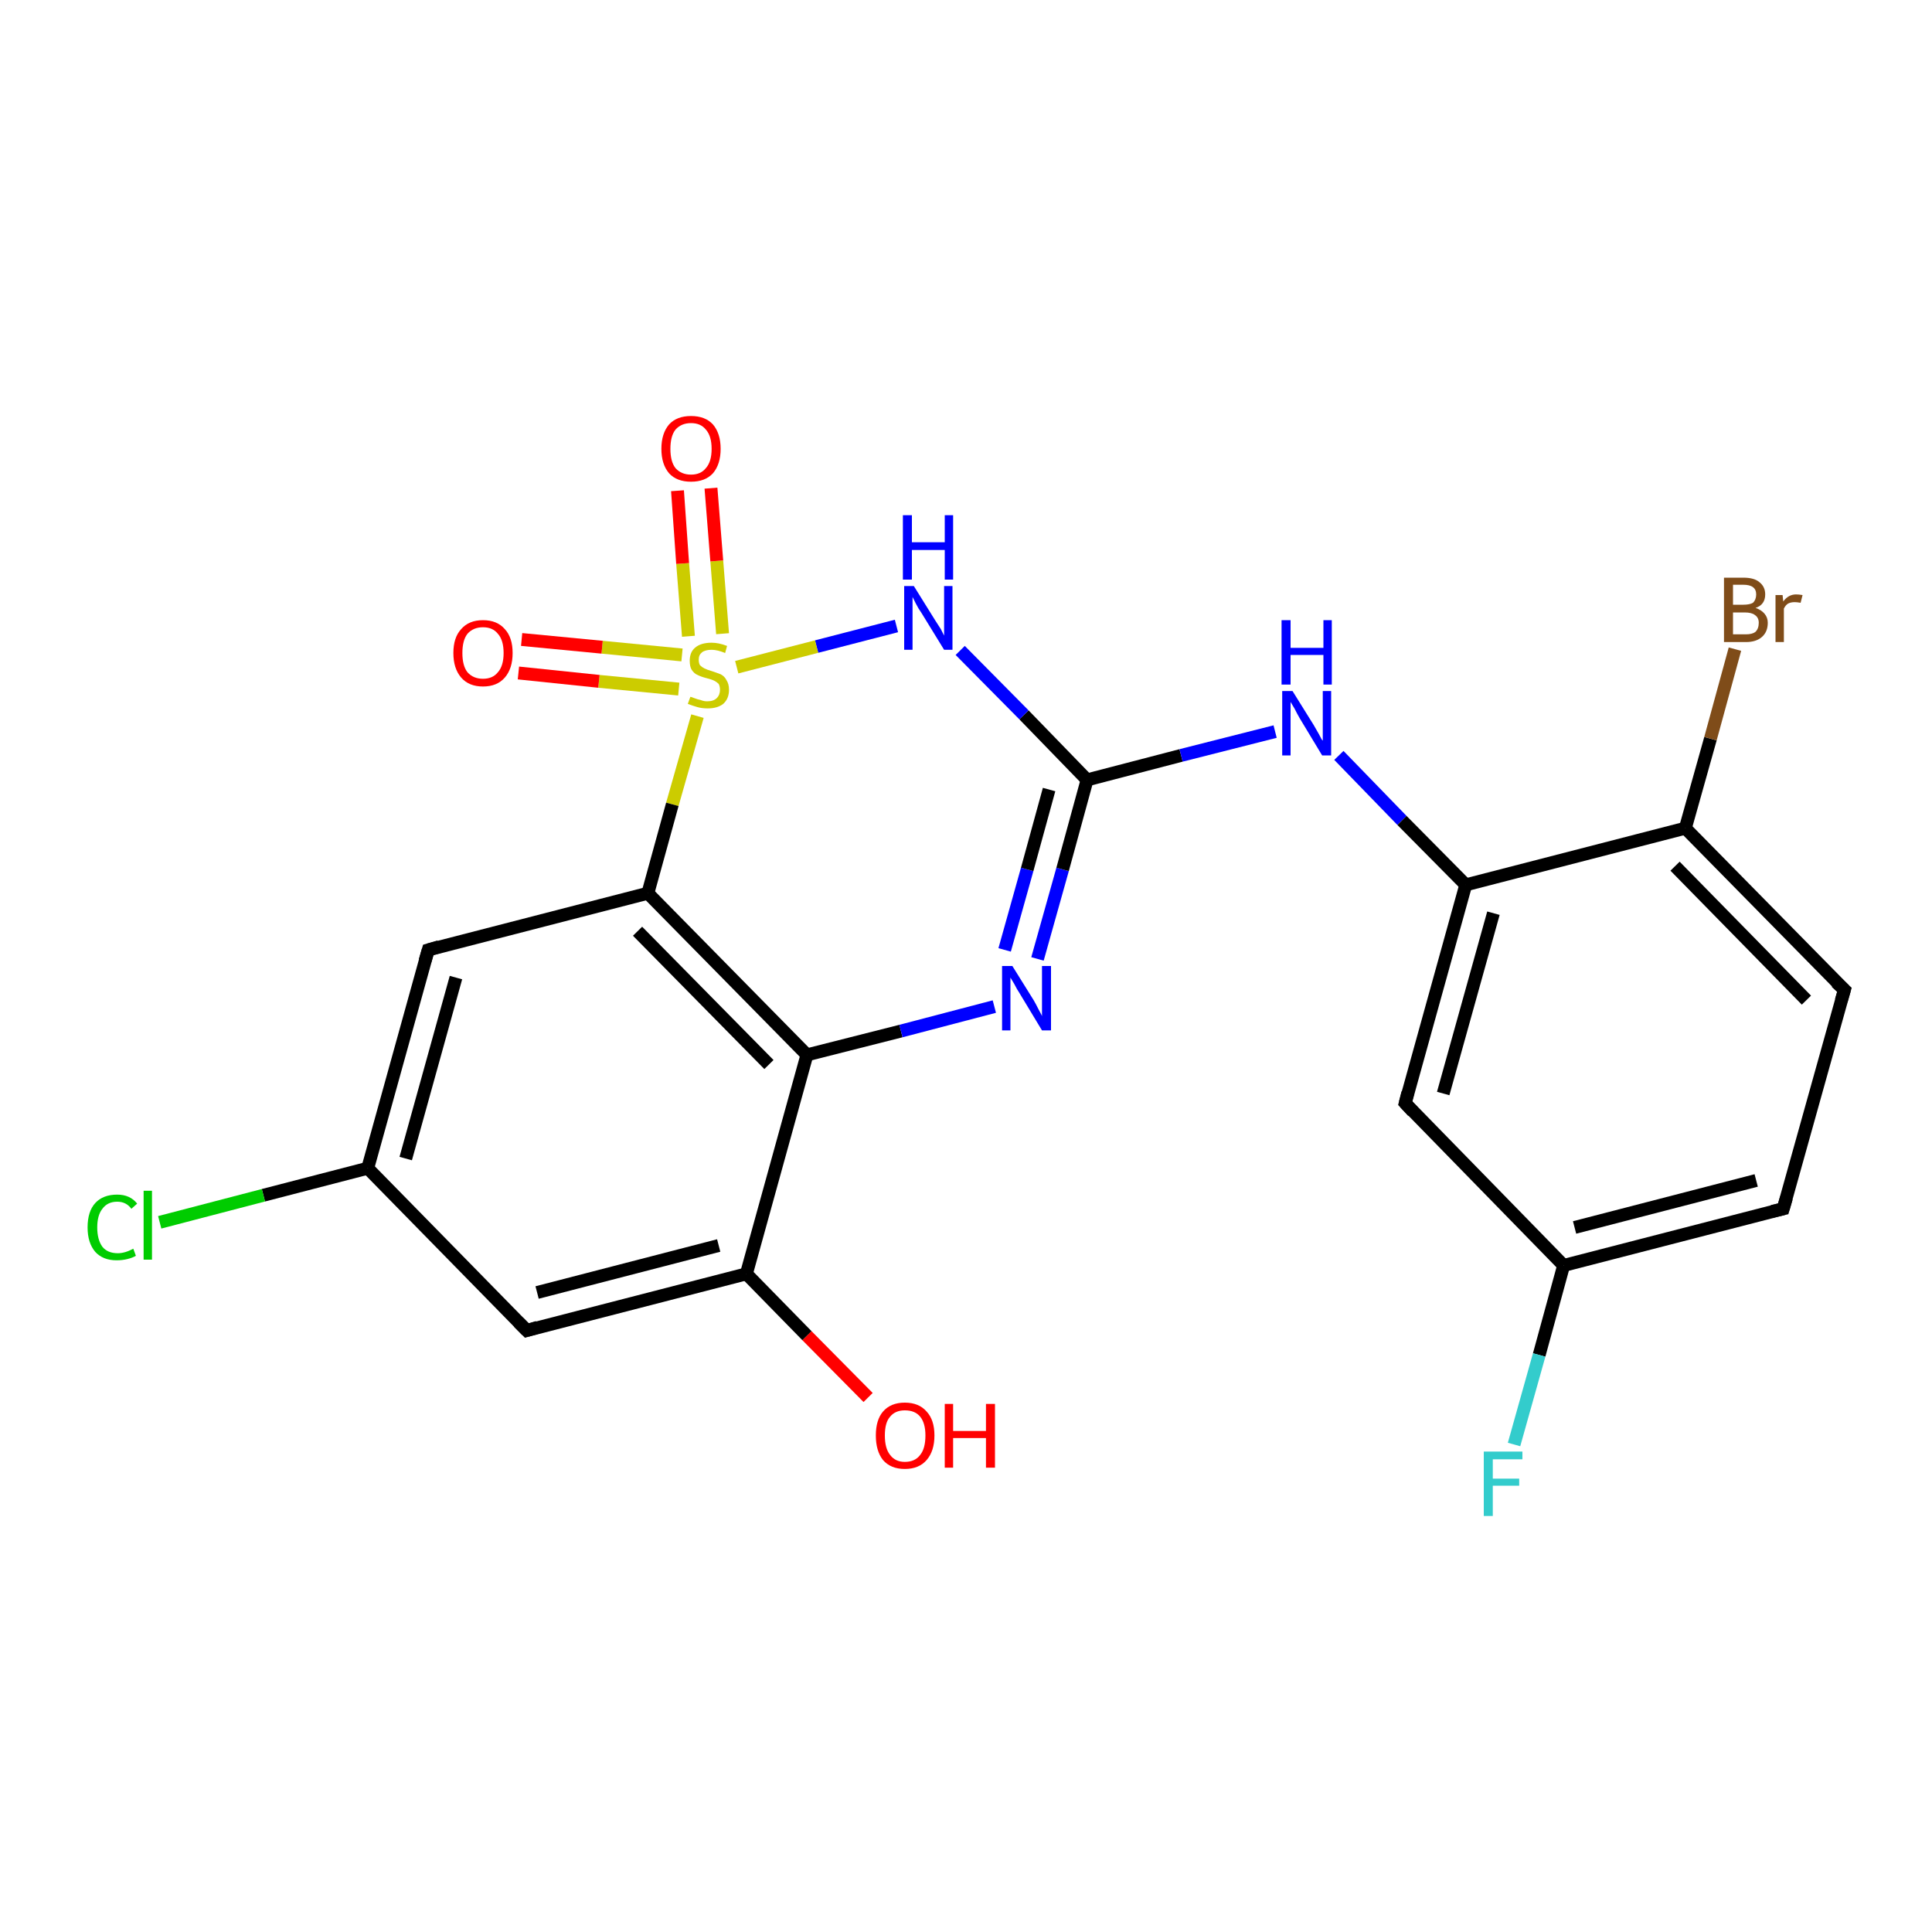 <?xml version='1.0' encoding='iso-8859-1'?>
<svg version='1.1' baseProfile='full'
              xmlns='http://www.w3.org/2000/svg'
                      xmlns:rdkit='http://www.rdkit.org/xml'
                      xmlns:xlink='http://www.w3.org/1999/xlink'
                  xml:space='preserve'
width='300px' height='300px' viewBox='0 0 300 300'>
<!-- END OF HEADER -->
<rect style='opacity:1.0;fill:#FFFFFF;stroke:none' width='300.0' height='300.0' x='0.0' y='0.0'> </rect>
<path class='bond-0 atom-0 atom-1' d='M 134.8,217.0 L 125.3,207.4' style='fill:none;fill-rule:evenodd;stroke:#FF0000;stroke-width:2.0px;stroke-linecap:butt;stroke-linejoin:miter;stroke-opacity:1' />
<path class='bond-0 atom-0 atom-1' d='M 125.3,207.4 L 115.9,197.8' style='fill:none;fill-rule:evenodd;stroke:#000000;stroke-width:2.0px;stroke-linecap:butt;stroke-linejoin:miter;stroke-opacity:1' />
<path class='bond-1 atom-1 atom-2' d='M 115.9,197.8 L 81.8,206.6' style='fill:none;fill-rule:evenodd;stroke:#000000;stroke-width:2.0px;stroke-linecap:butt;stroke-linejoin:miter;stroke-opacity:1' />
<path class='bond-1 atom-1 atom-2' d='M 111.6,193.4 L 83.4,200.7' style='fill:none;fill-rule:evenodd;stroke:#000000;stroke-width:2.0px;stroke-linecap:butt;stroke-linejoin:miter;stroke-opacity:1' />
<path class='bond-2 atom-2 atom-3' d='M 81.8,206.6 L 57.1,181.4' style='fill:none;fill-rule:evenodd;stroke:#000000;stroke-width:2.0px;stroke-linecap:butt;stroke-linejoin:miter;stroke-opacity:1' />
<path class='bond-3 atom-3 atom-4' d='M 57.1,181.4 L 40.9,185.6' style='fill:none;fill-rule:evenodd;stroke:#000000;stroke-width:2.0px;stroke-linecap:butt;stroke-linejoin:miter;stroke-opacity:1' />
<path class='bond-3 atom-3 atom-4' d='M 40.9,185.6 L 24.8,189.8' style='fill:none;fill-rule:evenodd;stroke:#00CC00;stroke-width:2.0px;stroke-linecap:butt;stroke-linejoin:miter;stroke-opacity:1' />
<path class='bond-4 atom-3 atom-5' d='M 57.1,181.4 L 66.5,147.5' style='fill:none;fill-rule:evenodd;stroke:#000000;stroke-width:2.0px;stroke-linecap:butt;stroke-linejoin:miter;stroke-opacity:1' />
<path class='bond-4 atom-3 atom-5' d='M 63.0,179.9 L 70.8,151.8' style='fill:none;fill-rule:evenodd;stroke:#000000;stroke-width:2.0px;stroke-linecap:butt;stroke-linejoin:miter;stroke-opacity:1' />
<path class='bond-5 atom-5 atom-6' d='M 66.5,147.5 L 100.6,138.7' style='fill:none;fill-rule:evenodd;stroke:#000000;stroke-width:2.0px;stroke-linecap:butt;stroke-linejoin:miter;stroke-opacity:1' />
<path class='bond-6 atom-6 atom-7' d='M 100.6,138.7 L 125.3,163.8' style='fill:none;fill-rule:evenodd;stroke:#000000;stroke-width:2.0px;stroke-linecap:butt;stroke-linejoin:miter;stroke-opacity:1' />
<path class='bond-6 atom-6 atom-7' d='M 99.0,144.6 L 119.4,165.3' style='fill:none;fill-rule:evenodd;stroke:#000000;stroke-width:2.0px;stroke-linecap:butt;stroke-linejoin:miter;stroke-opacity:1' />
<path class='bond-7 atom-7 atom-8' d='M 125.3,163.8 L 139.9,160.1' style='fill:none;fill-rule:evenodd;stroke:#000000;stroke-width:2.0px;stroke-linecap:butt;stroke-linejoin:miter;stroke-opacity:1' />
<path class='bond-7 atom-7 atom-8' d='M 139.9,160.1 L 154.4,156.3' style='fill:none;fill-rule:evenodd;stroke:#0000FF;stroke-width:2.0px;stroke-linecap:butt;stroke-linejoin:miter;stroke-opacity:1' />
<path class='bond-8 atom-8 atom-9' d='M 161.1,148.9 L 165.0,135.0' style='fill:none;fill-rule:evenodd;stroke:#0000FF;stroke-width:2.0px;stroke-linecap:butt;stroke-linejoin:miter;stroke-opacity:1' />
<path class='bond-8 atom-8 atom-9' d='M 165.0,135.0 L 168.8,121.1' style='fill:none;fill-rule:evenodd;stroke:#000000;stroke-width:2.0px;stroke-linecap:butt;stroke-linejoin:miter;stroke-opacity:1' />
<path class='bond-8 atom-8 atom-9' d='M 156.0,147.5 L 159.5,135.0' style='fill:none;fill-rule:evenodd;stroke:#0000FF;stroke-width:2.0px;stroke-linecap:butt;stroke-linejoin:miter;stroke-opacity:1' />
<path class='bond-8 atom-8 atom-9' d='M 159.5,135.0 L 162.9,122.6' style='fill:none;fill-rule:evenodd;stroke:#000000;stroke-width:2.0px;stroke-linecap:butt;stroke-linejoin:miter;stroke-opacity:1' />
<path class='bond-9 atom-9 atom-10' d='M 168.8,121.1 L 183.4,117.3' style='fill:none;fill-rule:evenodd;stroke:#000000;stroke-width:2.0px;stroke-linecap:butt;stroke-linejoin:miter;stroke-opacity:1' />
<path class='bond-9 atom-9 atom-10' d='M 183.4,117.3 L 198.0,113.6' style='fill:none;fill-rule:evenodd;stroke:#0000FF;stroke-width:2.0px;stroke-linecap:butt;stroke-linejoin:miter;stroke-opacity:1' />
<path class='bond-10 atom-10 atom-11' d='M 207.9,117.3 L 217.7,127.4' style='fill:none;fill-rule:evenodd;stroke:#0000FF;stroke-width:2.0px;stroke-linecap:butt;stroke-linejoin:miter;stroke-opacity:1' />
<path class='bond-10 atom-10 atom-11' d='M 217.7,127.4 L 227.6,137.4' style='fill:none;fill-rule:evenodd;stroke:#000000;stroke-width:2.0px;stroke-linecap:butt;stroke-linejoin:miter;stroke-opacity:1' />
<path class='bond-11 atom-11 atom-12' d='M 227.6,137.4 L 218.2,171.3' style='fill:none;fill-rule:evenodd;stroke:#000000;stroke-width:2.0px;stroke-linecap:butt;stroke-linejoin:miter;stroke-opacity:1' />
<path class='bond-11 atom-11 atom-12' d='M 231.9,141.8 L 224.1,169.8' style='fill:none;fill-rule:evenodd;stroke:#000000;stroke-width:2.0px;stroke-linecap:butt;stroke-linejoin:miter;stroke-opacity:1' />
<path class='bond-12 atom-12 atom-13' d='M 218.2,171.3 L 242.8,196.5' style='fill:none;fill-rule:evenodd;stroke:#000000;stroke-width:2.0px;stroke-linecap:butt;stroke-linejoin:miter;stroke-opacity:1' />
<path class='bond-13 atom-13 atom-14' d='M 242.8,196.5 L 239.0,210.4' style='fill:none;fill-rule:evenodd;stroke:#000000;stroke-width:2.0px;stroke-linecap:butt;stroke-linejoin:miter;stroke-opacity:1' />
<path class='bond-13 atom-13 atom-14' d='M 239.0,210.4 L 235.1,224.3' style='fill:none;fill-rule:evenodd;stroke:#33CCCC;stroke-width:2.0px;stroke-linecap:butt;stroke-linejoin:miter;stroke-opacity:1' />
<path class='bond-14 atom-13 atom-15' d='M 242.8,196.5 L 276.9,187.7' style='fill:none;fill-rule:evenodd;stroke:#000000;stroke-width:2.0px;stroke-linecap:butt;stroke-linejoin:miter;stroke-opacity:1' />
<path class='bond-14 atom-13 atom-15' d='M 244.5,190.6 L 272.7,183.3' style='fill:none;fill-rule:evenodd;stroke:#000000;stroke-width:2.0px;stroke-linecap:butt;stroke-linejoin:miter;stroke-opacity:1' />
<path class='bond-15 atom-15 atom-16' d='M 276.9,187.7 L 286.4,153.7' style='fill:none;fill-rule:evenodd;stroke:#000000;stroke-width:2.0px;stroke-linecap:butt;stroke-linejoin:miter;stroke-opacity:1' />
<path class='bond-16 atom-16 atom-17' d='M 286.4,153.7 L 261.7,128.6' style='fill:none;fill-rule:evenodd;stroke:#000000;stroke-width:2.0px;stroke-linecap:butt;stroke-linejoin:miter;stroke-opacity:1' />
<path class='bond-16 atom-16 atom-17' d='M 280.5,155.3 L 260.1,134.5' style='fill:none;fill-rule:evenodd;stroke:#000000;stroke-width:2.0px;stroke-linecap:butt;stroke-linejoin:miter;stroke-opacity:1' />
<path class='bond-17 atom-17 atom-18' d='M 261.7,128.6 L 265.6,114.7' style='fill:none;fill-rule:evenodd;stroke:#000000;stroke-width:2.0px;stroke-linecap:butt;stroke-linejoin:miter;stroke-opacity:1' />
<path class='bond-17 atom-17 atom-18' d='M 265.6,114.7 L 269.4,100.8' style='fill:none;fill-rule:evenodd;stroke:#7F4C19;stroke-width:2.0px;stroke-linecap:butt;stroke-linejoin:miter;stroke-opacity:1' />
<path class='bond-18 atom-9 atom-19' d='M 168.8,121.1 L 159.0,111.0' style='fill:none;fill-rule:evenodd;stroke:#000000;stroke-width:2.0px;stroke-linecap:butt;stroke-linejoin:miter;stroke-opacity:1' />
<path class='bond-18 atom-9 atom-19' d='M 159.0,111.0 L 149.1,101.0' style='fill:none;fill-rule:evenodd;stroke:#0000FF;stroke-width:2.0px;stroke-linecap:butt;stroke-linejoin:miter;stroke-opacity:1' />
<path class='bond-19 atom-19 atom-20' d='M 139.2,97.2 L 126.8,100.4' style='fill:none;fill-rule:evenodd;stroke:#0000FF;stroke-width:2.0px;stroke-linecap:butt;stroke-linejoin:miter;stroke-opacity:1' />
<path class='bond-19 atom-19 atom-20' d='M 126.8,100.4 L 114.4,103.6' style='fill:none;fill-rule:evenodd;stroke:#CCCC00;stroke-width:2.0px;stroke-linecap:butt;stroke-linejoin:miter;stroke-opacity:1' />
<path class='bond-20 atom-20 atom-21' d='M 105.9,101.7 L 93.5,100.5' style='fill:none;fill-rule:evenodd;stroke:#CCCC00;stroke-width:2.0px;stroke-linecap:butt;stroke-linejoin:miter;stroke-opacity:1' />
<path class='bond-20 atom-20 atom-21' d='M 93.5,100.5 L 81.0,99.3' style='fill:none;fill-rule:evenodd;stroke:#FF0000;stroke-width:2.0px;stroke-linecap:butt;stroke-linejoin:miter;stroke-opacity:1' />
<path class='bond-20 atom-20 atom-21' d='M 105.4,107.0 L 93.0,105.8' style='fill:none;fill-rule:evenodd;stroke:#CCCC00;stroke-width:2.0px;stroke-linecap:butt;stroke-linejoin:miter;stroke-opacity:1' />
<path class='bond-20 atom-20 atom-21' d='M 93.0,105.8 L 80.5,104.5' style='fill:none;fill-rule:evenodd;stroke:#FF0000;stroke-width:2.0px;stroke-linecap:butt;stroke-linejoin:miter;stroke-opacity:1' />
<path class='bond-21 atom-20 atom-22' d='M 112.2,98.4 L 111.3,87.1' style='fill:none;fill-rule:evenodd;stroke:#CCCC00;stroke-width:2.0px;stroke-linecap:butt;stroke-linejoin:miter;stroke-opacity:1' />
<path class='bond-21 atom-20 atom-22' d='M 111.3,87.1 L 110.4,75.8' style='fill:none;fill-rule:evenodd;stroke:#FF0000;stroke-width:2.0px;stroke-linecap:butt;stroke-linejoin:miter;stroke-opacity:1' />
<path class='bond-21 atom-20 atom-22' d='M 106.9,98.8 L 106.0,87.5' style='fill:none;fill-rule:evenodd;stroke:#CCCC00;stroke-width:2.0px;stroke-linecap:butt;stroke-linejoin:miter;stroke-opacity:1' />
<path class='bond-21 atom-20 atom-22' d='M 106.0,87.5 L 105.2,76.2' style='fill:none;fill-rule:evenodd;stroke:#FF0000;stroke-width:2.0px;stroke-linecap:butt;stroke-linejoin:miter;stroke-opacity:1' />
<path class='bond-22 atom-7 atom-1' d='M 125.3,163.8 L 115.9,197.8' style='fill:none;fill-rule:evenodd;stroke:#000000;stroke-width:2.0px;stroke-linecap:butt;stroke-linejoin:miter;stroke-opacity:1' />
<path class='bond-23 atom-17 atom-11' d='M 261.7,128.6 L 227.6,137.4' style='fill:none;fill-rule:evenodd;stroke:#000000;stroke-width:2.0px;stroke-linecap:butt;stroke-linejoin:miter;stroke-opacity:1' />
<path class='bond-24 atom-20 atom-6' d='M 108.3,111.2 L 104.4,124.9' style='fill:none;fill-rule:evenodd;stroke:#CCCC00;stroke-width:2.0px;stroke-linecap:butt;stroke-linejoin:miter;stroke-opacity:1' />
<path class='bond-24 atom-20 atom-6' d='M 104.4,124.9 L 100.6,138.7' style='fill:none;fill-rule:evenodd;stroke:#000000;stroke-width:2.0px;stroke-linecap:butt;stroke-linejoin:miter;stroke-opacity:1' />
<path d='M 83.5,206.1 L 81.8,206.6 L 80.5,205.3' style='fill:none;stroke:#000000;stroke-width:2.0px;stroke-linecap:butt;stroke-linejoin:miter;stroke-opacity:1;' />
<path d='M 66.0,149.2 L 66.5,147.5 L 68.2,147.0' style='fill:none;stroke:#000000;stroke-width:2.0px;stroke-linecap:butt;stroke-linejoin:miter;stroke-opacity:1;' />
<path d='M 218.6,169.7 L 218.2,171.3 L 219.4,172.6' style='fill:none;stroke:#000000;stroke-width:2.0px;stroke-linecap:butt;stroke-linejoin:miter;stroke-opacity:1;' />
<path d='M 275.2,188.1 L 276.9,187.7 L 277.4,186.0' style='fill:none;stroke:#000000;stroke-width:2.0px;stroke-linecap:butt;stroke-linejoin:miter;stroke-opacity:1;' />
<path d='M 285.9,155.4 L 286.4,153.7 L 285.1,152.5' style='fill:none;stroke:#000000;stroke-width:2.0px;stroke-linecap:butt;stroke-linejoin:miter;stroke-opacity:1;' />
<path class='atom-0' d='M 136.0 222.9
Q 136.0 220.5, 137.1 219.2
Q 138.3 217.8, 140.5 217.8
Q 142.7 217.8, 143.9 219.2
Q 145.1 220.5, 145.1 222.9
Q 145.1 225.3, 143.9 226.7
Q 142.7 228.1, 140.5 228.1
Q 138.3 228.1, 137.1 226.7
Q 136.0 225.3, 136.0 222.9
M 140.5 227.0
Q 142.1 227.0, 142.9 225.9
Q 143.7 224.9, 143.7 222.9
Q 143.7 221.0, 142.9 220.0
Q 142.1 219.0, 140.5 219.0
Q 139.0 219.0, 138.2 220.0
Q 137.4 220.9, 137.4 222.9
Q 137.4 224.9, 138.2 225.9
Q 139.0 227.0, 140.5 227.0
' fill='#FF0000'/>
<path class='atom-0' d='M 146.7 218.0
L 148.0 218.0
L 148.0 222.2
L 153.1 222.2
L 153.1 218.0
L 154.5 218.0
L 154.5 227.9
L 153.1 227.9
L 153.1 223.3
L 148.0 223.3
L 148.0 227.9
L 146.7 227.9
L 146.7 218.0
' fill='#FF0000'/>
<path class='atom-4' d='M 13.6 190.6
Q 13.6 188.1, 14.8 186.8
Q 16.0 185.5, 18.2 185.5
Q 20.2 185.5, 21.3 186.9
L 20.4 187.7
Q 19.6 186.6, 18.2 186.6
Q 16.7 186.6, 15.9 187.7
Q 15.1 188.7, 15.1 190.6
Q 15.1 192.5, 15.9 193.6
Q 16.7 194.6, 18.3 194.6
Q 19.4 194.6, 20.7 193.9
L 21.1 195.0
Q 20.6 195.3, 19.8 195.5
Q 19.0 195.7, 18.1 195.7
Q 16.0 195.7, 14.8 194.4
Q 13.6 193.0, 13.6 190.6
' fill='#00CC00'/>
<path class='atom-4' d='M 22.3 184.9
L 23.6 184.9
L 23.6 195.6
L 22.3 195.6
L 22.3 184.9
' fill='#00CC00'/>
<path class='atom-8' d='M 157.2 150.0
L 160.5 155.3
Q 160.8 155.8, 161.3 156.8
Q 161.8 157.7, 161.8 157.8
L 161.8 150.0
L 163.2 150.0
L 163.2 160.0
L 161.8 160.0
L 158.3 154.2
Q 157.9 153.6, 157.5 152.8
Q 157.0 152.0, 156.9 151.8
L 156.9 160.0
L 155.6 160.0
L 155.6 150.0
L 157.2 150.0
' fill='#0000FF'/>
<path class='atom-10' d='M 200.7 107.3
L 204.0 112.6
Q 204.3 113.1, 204.8 114.0
Q 205.3 115.0, 205.4 115.0
L 205.4 107.3
L 206.7 107.3
L 206.7 117.3
L 205.3 117.3
L 201.8 111.5
Q 201.4 110.8, 201.0 110.0
Q 200.6 109.3, 200.4 109.0
L 200.4 117.3
L 199.1 117.3
L 199.1 107.3
L 200.7 107.3
' fill='#0000FF'/>
<path class='atom-10' d='M 199.0 96.3
L 200.4 96.3
L 200.4 100.6
L 205.5 100.6
L 205.5 96.3
L 206.8 96.3
L 206.8 106.3
L 205.5 106.3
L 205.5 101.7
L 200.4 101.7
L 200.4 106.3
L 199.0 106.3
L 199.0 96.3
' fill='#0000FF'/>
<path class='atom-14' d='M 230.4 225.4
L 236.4 225.4
L 236.4 226.6
L 231.8 226.6
L 231.8 229.6
L 235.9 229.6
L 235.9 230.7
L 231.8 230.7
L 231.8 235.4
L 230.4 235.4
L 230.4 225.4
' fill='#33CCCC'/>
<path class='atom-18' d='M 272.6 94.4
Q 273.5 94.7, 274.0 95.3
Q 274.5 95.9, 274.5 96.7
Q 274.5 98.1, 273.6 98.9
Q 272.7 99.7, 271.1 99.7
L 267.7 99.7
L 267.7 89.7
L 270.7 89.7
Q 272.4 89.7, 273.2 90.4
Q 274.1 91.1, 274.1 92.3
Q 274.1 93.9, 272.6 94.4
M 269.1 90.8
L 269.1 93.9
L 270.7 93.9
Q 271.7 93.9, 272.2 93.6
Q 272.7 93.1, 272.7 92.3
Q 272.7 90.8, 270.7 90.8
L 269.1 90.8
M 271.1 98.5
Q 272.1 98.5, 272.6 98.1
Q 273.1 97.6, 273.1 96.7
Q 273.1 95.9, 272.5 95.5
Q 272.0 95.1, 270.9 95.1
L 269.1 95.1
L 269.1 98.5
L 271.1 98.5
' fill='#7F4C19'/>
<path class='atom-18' d='M 276.8 92.4
L 276.9 93.4
Q 277.7 92.3, 278.9 92.3
Q 279.3 92.3, 279.9 92.4
L 279.6 93.6
Q 279.0 93.5, 278.7 93.5
Q 278.1 93.5, 277.7 93.7
Q 277.3 93.9, 277.0 94.5
L 277.0 99.7
L 275.7 99.7
L 275.7 92.4
L 276.8 92.4
' fill='#7F4C19'/>
<path class='atom-19' d='M 141.9 91.0
L 145.2 96.3
Q 145.5 96.8, 146.1 97.7
Q 146.6 98.7, 146.6 98.7
L 146.6 91.0
L 147.9 91.0
L 147.9 100.9
L 146.6 100.9
L 143.1 95.2
Q 142.6 94.5, 142.2 93.7
Q 141.8 92.9, 141.7 92.7
L 141.7 100.9
L 140.4 100.9
L 140.4 91.0
L 141.9 91.0
' fill='#0000FF'/>
<path class='atom-19' d='M 140.2 80.0
L 141.6 80.0
L 141.6 84.2
L 146.7 84.2
L 146.7 80.0
L 148.0 80.0
L 148.0 90.0
L 146.7 90.0
L 146.7 85.4
L 141.6 85.4
L 141.6 90.0
L 140.2 90.0
L 140.2 80.0
' fill='#0000FF'/>
<path class='atom-20' d='M 107.2 108.2
Q 107.3 108.2, 107.8 108.4
Q 108.3 108.6, 108.8 108.7
Q 109.3 108.9, 109.8 108.9
Q 110.8 108.9, 111.3 108.4
Q 111.8 107.9, 111.8 107.1
Q 111.8 106.6, 111.6 106.2
Q 111.3 105.9, 110.9 105.7
Q 110.5 105.5, 109.7 105.3
Q 108.9 105.1, 108.3 104.8
Q 107.8 104.6, 107.4 104.0
Q 107.1 103.5, 107.1 102.6
Q 107.1 101.3, 107.9 100.6
Q 108.8 99.8, 110.5 99.8
Q 111.6 99.8, 112.9 100.3
L 112.6 101.4
Q 111.4 100.9, 110.5 100.9
Q 109.5 100.9, 109.0 101.3
Q 108.5 101.7, 108.5 102.4
Q 108.5 103.0, 108.7 103.3
Q 109.0 103.6, 109.4 103.8
Q 109.8 104.0, 110.5 104.2
Q 111.4 104.5, 111.9 104.7
Q 112.5 105.0, 112.8 105.6
Q 113.2 106.2, 113.2 107.1
Q 113.2 108.5, 112.3 109.3
Q 111.4 110.0, 109.9 110.0
Q 109.0 110.0, 108.3 109.8
Q 107.6 109.6, 106.8 109.3
L 107.2 108.2
' fill='#CCCC00'/>
<path class='atom-21' d='M 70.4 101.4
Q 70.4 99.0, 71.6 97.7
Q 72.8 96.3, 75.0 96.3
Q 77.2 96.3, 78.4 97.7
Q 79.6 99.0, 79.6 101.4
Q 79.6 103.8, 78.4 105.2
Q 77.2 106.6, 75.0 106.6
Q 72.8 106.6, 71.6 105.2
Q 70.4 103.8, 70.4 101.4
M 75.0 105.4
Q 76.5 105.4, 77.3 104.4
Q 78.2 103.4, 78.2 101.4
Q 78.2 99.4, 77.3 98.4
Q 76.5 97.4, 75.0 97.4
Q 73.5 97.4, 72.6 98.4
Q 71.8 99.4, 71.8 101.4
Q 71.8 103.4, 72.6 104.4
Q 73.5 105.4, 75.0 105.4
' fill='#FF0000'/>
<path class='atom-22' d='M 102.7 69.7
Q 102.7 67.3, 103.9 65.9
Q 105.1 64.6, 107.3 64.6
Q 109.5 64.6, 110.7 65.9
Q 111.9 67.3, 111.9 69.7
Q 111.9 72.1, 110.7 73.5
Q 109.5 74.8, 107.3 74.8
Q 105.1 74.8, 103.9 73.5
Q 102.7 72.1, 102.7 69.7
M 107.3 73.7
Q 108.8 73.7, 109.6 72.7
Q 110.5 71.7, 110.5 69.7
Q 110.5 67.7, 109.6 66.7
Q 108.8 65.7, 107.3 65.7
Q 105.8 65.7, 104.9 66.7
Q 104.1 67.7, 104.1 69.7
Q 104.1 71.7, 104.9 72.7
Q 105.8 73.7, 107.3 73.7
' fill='#FF0000'/>
</svg>
